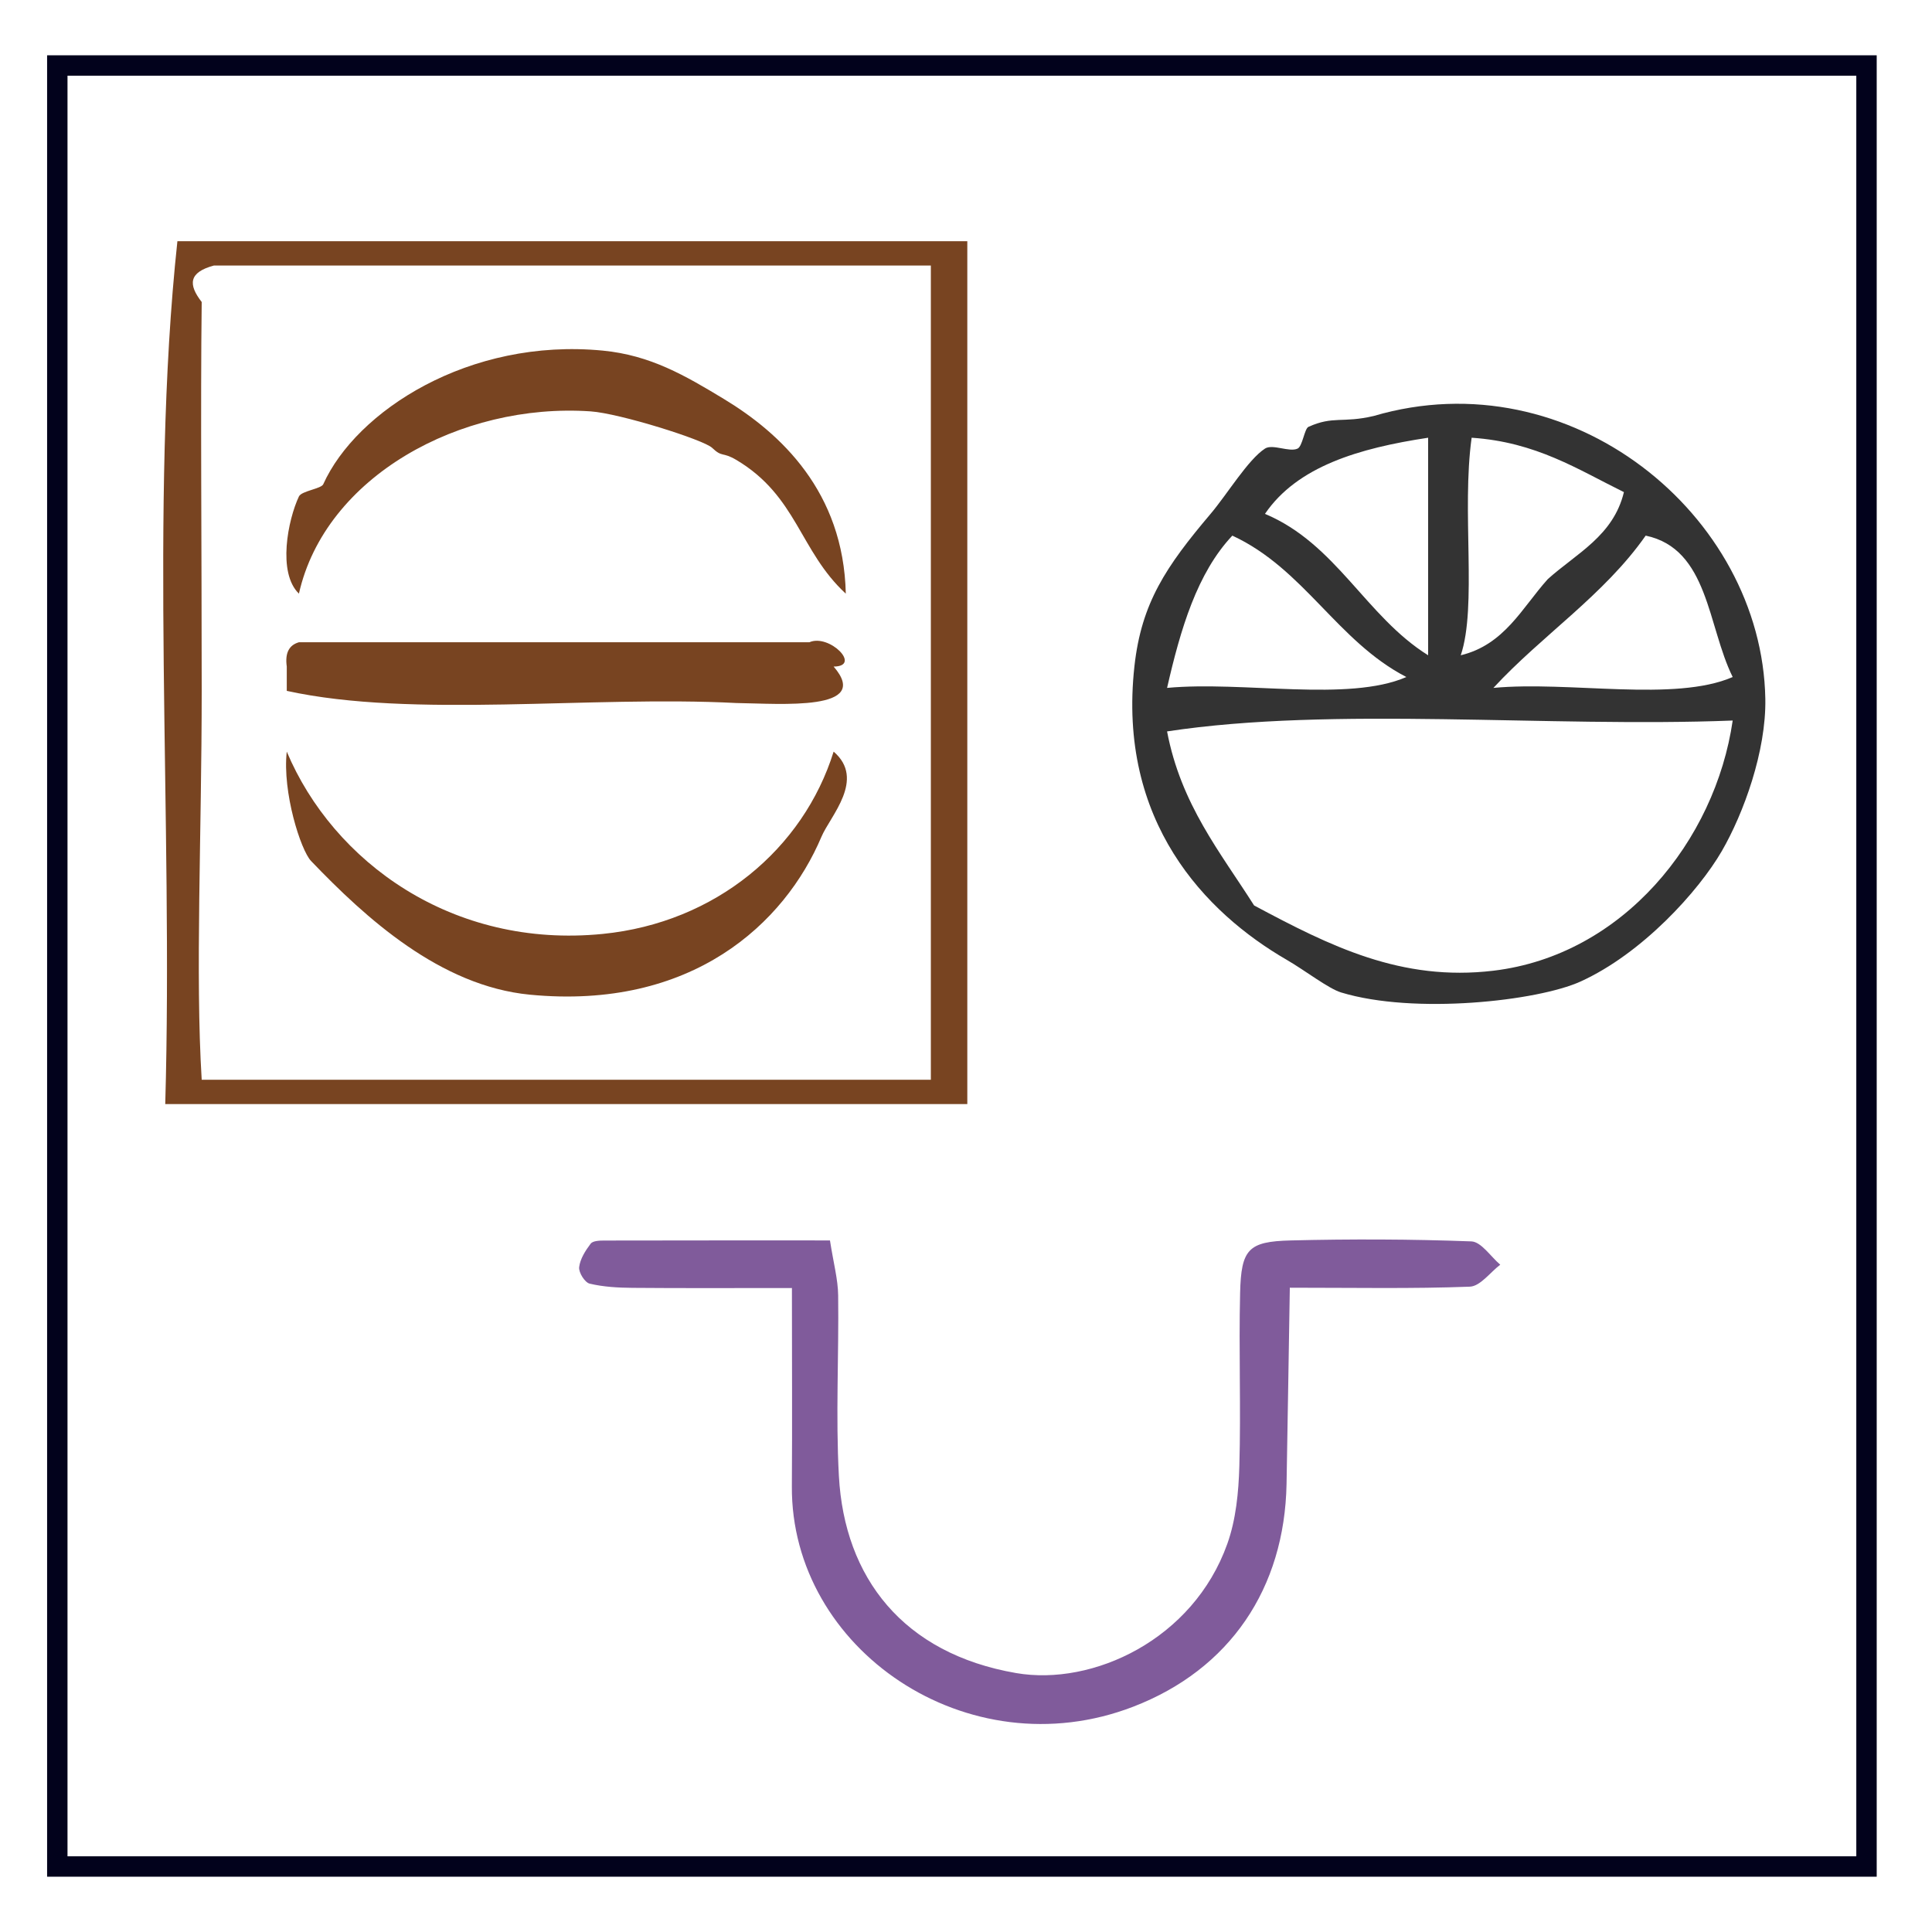 <?xml version="1.0" encoding="UTF-8" standalone="no"?>
<!-- Generator: Adobe Illustrator 15.0.0, SVG Export Plug-In . SVG Version: 6.00 Build 0)  -->

<svg
   xmlns:dc="http://purl.org/dc/elements/1.1/"
   xmlns:cc="http://creativecommons.org/ns#"
   xmlns:rdf="http://www.w3.org/1999/02/22-rdf-syntax-ns#"
   xmlns:svg="http://www.w3.org/2000/svg"
   xmlns="http://www.w3.org/2000/svg"
   xmlns:sodipodi="http://sodipodi.sourceforge.net/DTD/sodipodi-0.dtd"
   xmlns:inkscape="http://www.inkscape.org/namespaces/inkscape"
   version="1.1"
   id="Calque_1"
   x="0px"
   y="0px"
   width="100px"
   height="100px"
   viewBox="0 0 100 100"
   style="enable-background:new 0 0 100 100;"
   xml:space="preserve"
   sodipodi:docname="unideo-17-universality.svg"
   inkscape:version="0.92.4 (5da689c313, 2019-01-14)"><defs
   id="defs19" /><sodipodi:namedview
   pagecolor="#ffffff"
   bordercolor="#666666"
   borderopacity="1"
   objecttolerance="10"
   gridtolerance="10"
   guidetolerance="10"
   inkscape:pageopacity="0"
   inkscape:pageshadow="2"
   inkscape:window-width="1353"
   inkscape:window-height="480"
   id="namedview17"
   showgrid="false"
   inkscape:zoom="2.36"
   inkscape:cx="50"
   inkscape:cy="50"
   inkscape:window-x="0"
   inkscape:window-y="0"
   inkscape:window-maximized="0"
   inkscape:current-layer="Calque_1" />
<g
   id="g14"
   style="fill:#784421;fill-opacity:1"
   transform="matrix(0.629,0,0,0.629,-2.192,3.366)">
	<g
   id="g12"
   style="fill:#784421;fill-opacity:1">
		<g
   id="g10"
   style="fill:#784421;fill-opacity:1">
			<path
   d="m 83.084,14.5 c 0,23.667 0,47.333 0,71 -22,0 -44.001,0 -66.001,0 0.666,-23.334 -1.332,-49.332 1,-71 21.667,0 43.333,0 65.001,0 z m -62.001,2 c -2.078,0.561 -2.119,1.561 -1,3 -0.106,8.46 0,20.263 0,32 0,11.689 -0.535,23.394 0,32 20,0 40.001,0 60.001,0 0,-22.333 0,-44.667 0,-67 -19.668,0 -39.334,0 -59.001,0 z"
   id="path2"
   style="fill:#784421;fill-opacity:1"
   inkscape:connector-curvature="0" />
			<path
   d="m 73.084,43.5 c -3.806,-3.508 -4.002,-8.029 -9,-11 -1.177,-0.698 -1.146,-0.182 -2,-1 -0.688,-0.659 -7.595,-2.836 -10.001,-3 -10.708,-0.73 -21.839,5.379 -24,15 -1.787,-1.726 -0.899,-6.093 0,-8 0.214,-0.453 1.833,-0.63 2,-1 2.717,-6.027 12,-12.062 23.001,-11 3.922,0.38 6.755,2.035 10,4 4.619,2.799 9.818,7.605 10,16 z"
   id="path4"
   style="fill:#784421;fill-opacity:1"
   inkscape:connector-curvature="0" />
			<path
   d="m 72.084,49.5 c 3.198,3.699 -4.354,3.051 -8,3 -12.043,-0.625 -26.61,1.277 -37.001,-1 0,-0.667 0,-1.333 0,-2 -0.163,-1.162 0.222,-1.778 1,-2 12,0 24,0 36.001,0 2,0 4,0 6,0 1.635,-0.727 4.349,1.989 2,2 z"
   id="path6"
   style="fill:#784421;fill-opacity:1"
   inkscape:connector-curvature="0" />
			<path
   d="m 27.083,56.5 c 3.826,9.08 13.636,16.233 26.001,15 9.282,-0.926 16.502,-6.994 19,-15 2.659,2.279 -0.284,5.308 -1,7 -3.021,7.146 -10.662,14.288 -24.001,13 -7.373,-0.712 -13.502,-6.306 -18,-11 -0.849,-0.885 -2.373,-5.664 -2,-9 z"
   id="path8"
   style="fill:#784421;fill-opacity:1"
   inkscape:connector-curvature="0" />
		</g>
	</g>
</g>
<g
   transform="matrix(0.563,0,0,0.563,46.841,8.281)"
   id="g8-75"
   style="fill:#333333"><g
     id="g6-08"
     style="fill:#333333"><g
       id="g4-90"
       style="fill:#333333"><path
         inkscape:connector-curvature="0"
         d="m 43.097,23.534 c 18.067,-5.315 35.692,9.062 36.001,26 0.088,4.821 -2.005,10.554 -4,14 -2.127,3.673 -7.311,9.421 -13,12 -3.938,1.784 -15.262,3.051 -22.001,1 -1.167,-0.354 -3.309,-2.021 -5,-3 -7.48,-4.331 -15.58,-12.715 -14,-27 0.644,-5.814 2.894,-9.148 7,-14 1.539,-1.817 3.438,-4.982 5,-6 0.701,-0.457 2.237,0.361 3,0 0.455,-0.215 0.628,-1.832 1,-2 2.277,-1.029 3.133,-0.324 6,-1 z m -10,9 c 6.574,2.761 9.255,9.412 15,13 0,-6.667 0,-13.333 0,-20 -6.371,0.964 -12.029,2.638 -15,7 z m 18,13 c 4.028,-0.972 5.632,-4.368 8.001,-7 2.631,-2.368 6.027,-3.972 7,-8 -4.246,-2.087 -8.062,-4.604 -14,-5 -0.938,6.727 0.514,15.512 -1.001,20 z m -27,3 c 7.009,-0.656 16.654,1.321 22,-1 -6.369,-3.297 -9.391,-9.941 -16,-13 -3.235,3.432 -4.76,8.572 -6,14 z m 44.001,-14 c -3.845,5.489 -9.519,9.148 -14,14 7.01,-0.656 16.653,1.321 22,-1 -2.32,-4.679 -2.212,-11.787 -8,-13 z m -36.001,34 c 7,3.74 13.525,7.013 22.001,6 11.903,-1.421 20.394,-11.95 22,-23 -17.003,0.665 -36.666,-1.33 -52.001,1 1.278,6.724 4.895,11.107 8,16 z"
         id="path2-81"
         style="fill:#333333" /></g></g></g><path
   inkscape:connector-curvature="0"
   d="m 76.155,64.254 c -3.115,-0.117 -6.237,-0.126 -9.353,-0.049 -2.189,0.055 -2.56,0.449 -2.614,2.712 -0.073,2.991 0.047,5.989 -0.04,8.98 -0.039,1.345 -0.174,2.753 -0.621,4.007 -1.771,4.972 -6.973,7.375 -10.929,6.694 -5.854,-1.008 -8.889,-4.937 -9.177,-10.199 -0.17,-3.109 0.002,-6.236 -0.038,-9.354 -0.01,-0.825 -0.238,-1.647 -0.424,-2.841 -4.001,0 -7.839,-0.003 -11.677,0.006 -0.243,0 -0.595,0.012 -0.708,0.161 -0.272,0.36 -0.548,0.791 -0.597,1.22 -0.031,0.272 0.294,0.791 0.543,0.85 0.715,0.171 1.473,0.212 2.215,0.218 2.595,0.023 5.191,0.009 8.255,0.009 0,3.786 0.019,7.022 -0.003,10.259 -0.058,8.434 9.1,14.712 17.665,11.413 5.007,-1.928 7.841,-6.124 7.94,-11.539 0.06,-3.318 0.11,-6.637 0.169,-10.149 3.358,0 6.341,0.059 9.318,-0.054 0.538,-0.021 1.05,-0.739 1.574,-1.137 -0.498,-0.422 -0.984,-1.187 -1.498,-1.207 z"
   id="path2-71"
   style="clip-rule:evenodd;fill:#805b9b;fill-opacity:1;fill-rule:evenodd" /><rect
   style="opacity:0.99;fill:none;fill-opacity:1;stroke:#00001b;stroke-width:1.056;stroke-miterlimit:4;stroke-dasharray:none;stroke-dashoffset:0;stroke-opacity:1"
   id="rect836"
   width="93.644"
   height="93.22"
   x="2.966"
   y="3.39" /></svg>